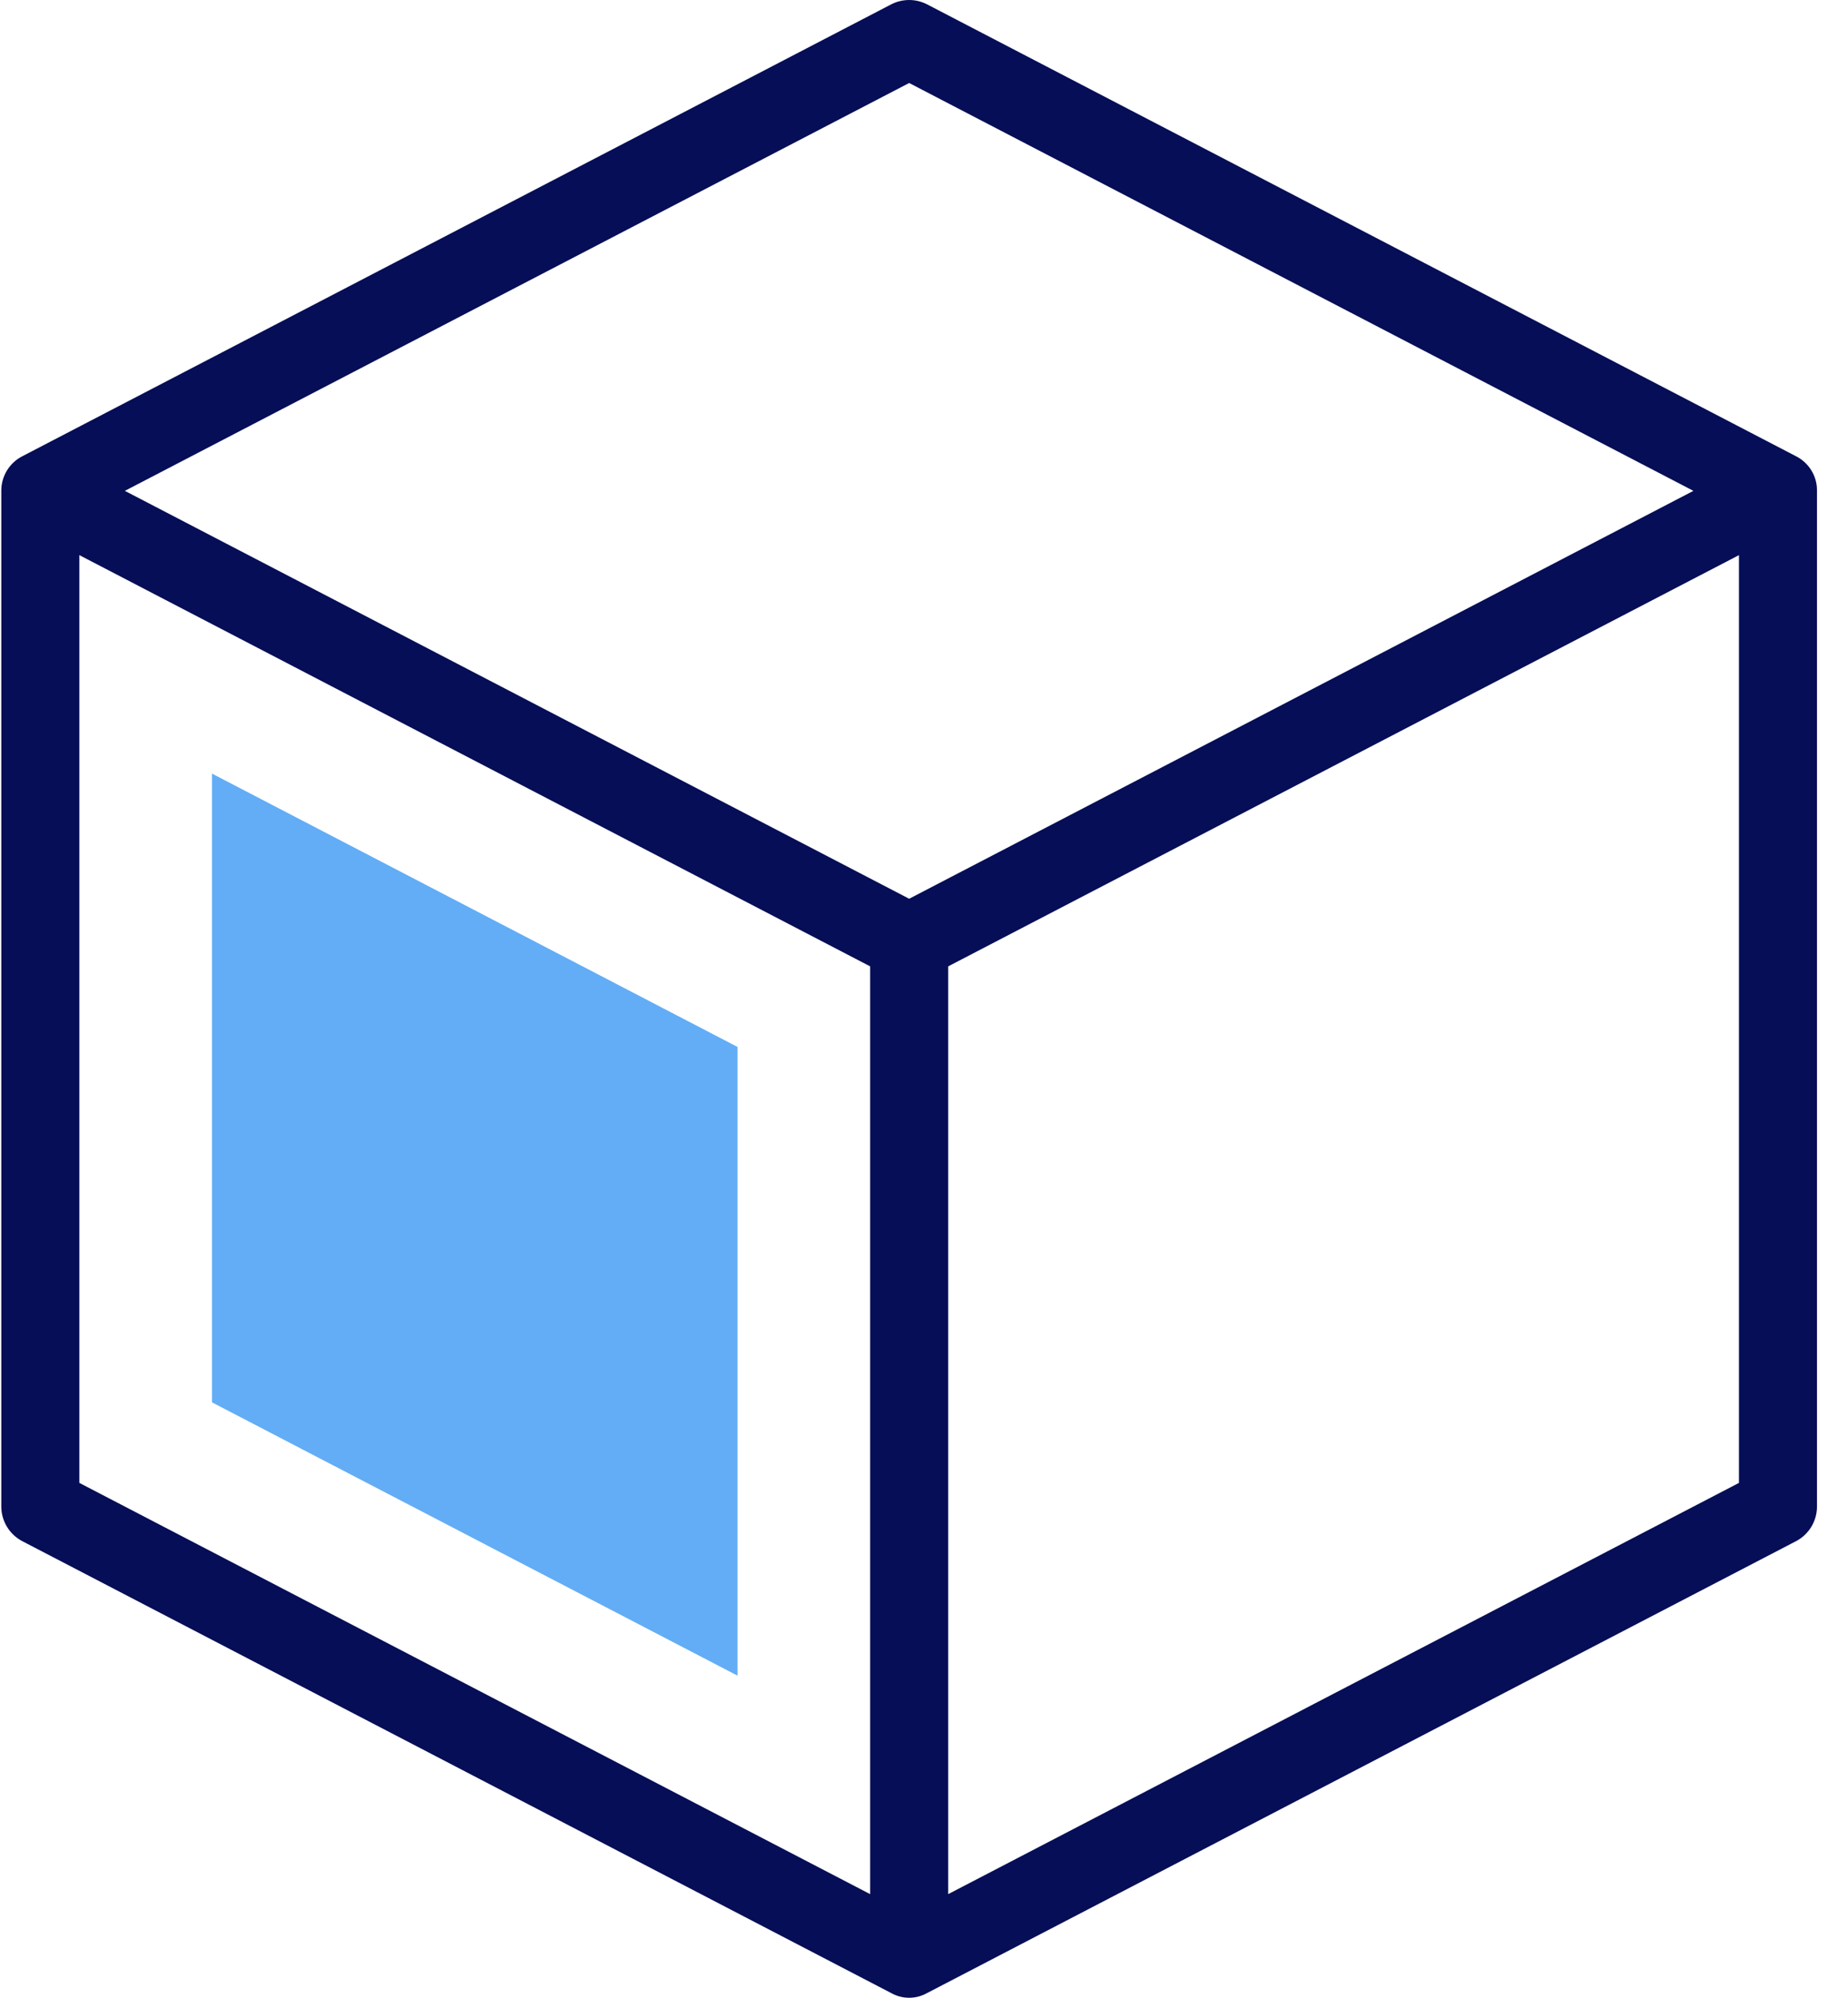 <?xml version="1.0" encoding="UTF-8"?>
<svg xmlns="http://www.w3.org/2000/svg" width="37" height="40" viewBox="0 0 37 40" fill="none">
  <g id="cube">
    <path id="Path" d="M4.244 28.078V15.489L14.766 20.962V33.55L4.244 28.078Z" fill="#62ADF5"></path>
    <path id="Shape" fill-rule="evenodd" clip-rule="evenodd" d="M36.379 9.814V9.815L36.379 30.165C36.379 30.456 36.217 30.723 35.959 30.858L18.563 39.905L18.56 39.906C18.339 40.031 18.068 40.031 17.846 39.907L17.844 39.906L0.447 30.858C0.189 30.723 0.026 30.456 0.026 30.165V9.828V9.823C0.026 9.533 0.189 9.267 0.447 9.135L0.447 9.135L17.842 0.088C18.068 -0.029 18.337 -0.029 18.563 0.088L35.959 9.135L35.959 9.135C36.215 9.265 36.379 9.527 36.379 9.814ZM33.905 9.828L18.203 1.662L2.5 9.828L18.203 17.995L33.905 9.828ZM1.589 11.115L17.422 19.349V37.925L1.589 29.691V11.115ZM18.984 19.349V37.925L34.817 29.691V11.115L18.984 19.349Z" fill="#050E56"></path>
  </g>
</svg>
